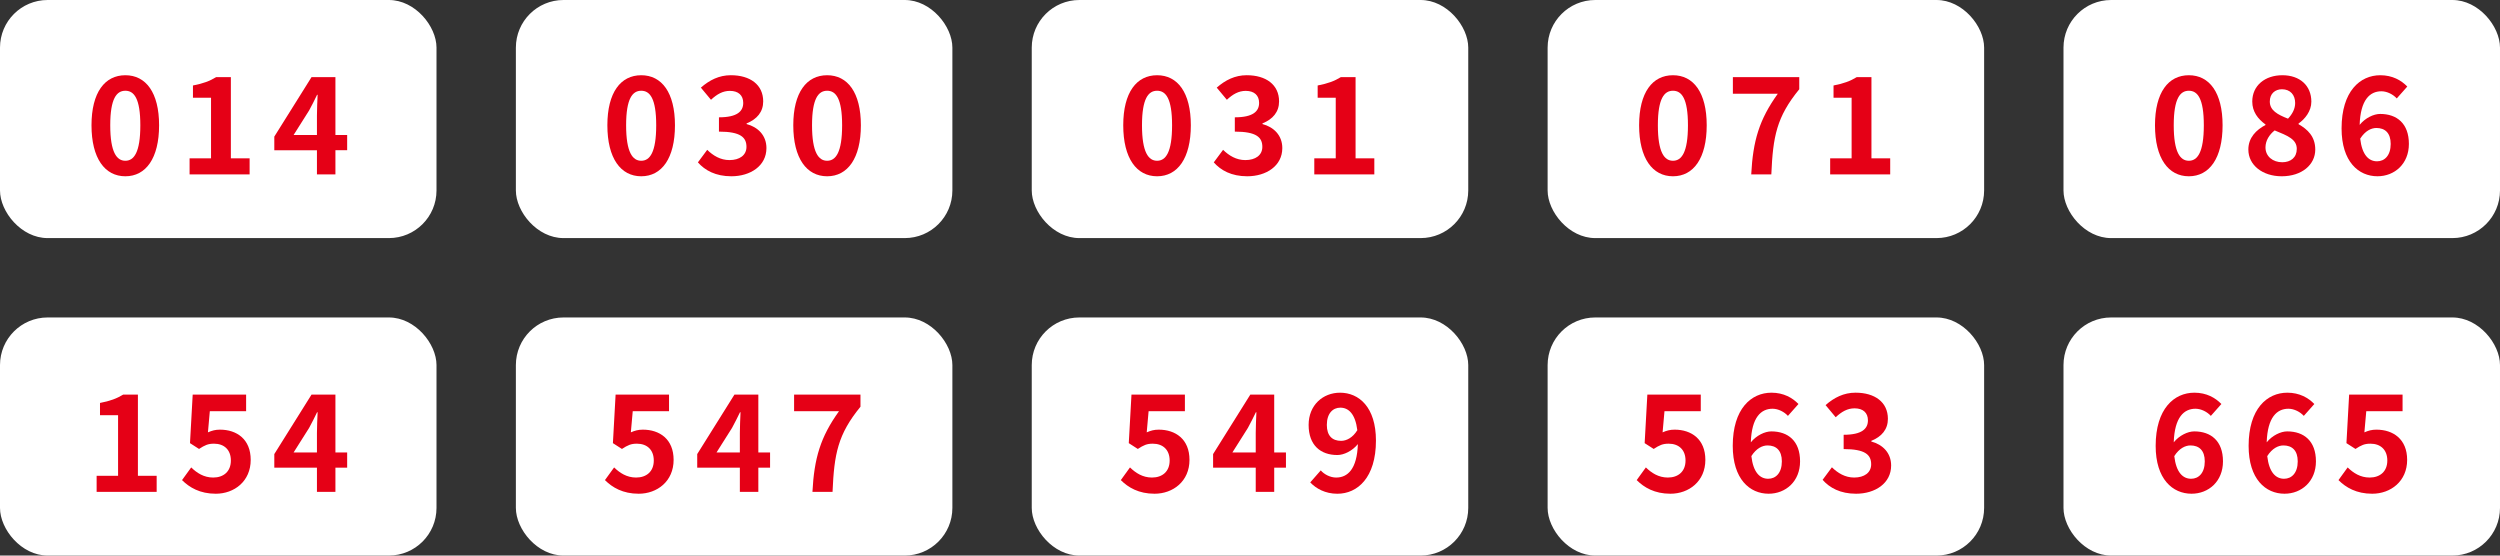 <?xml version="1.0" encoding="UTF-8"?><svg id="_レイヤー_2" xmlns="http://www.w3.org/2000/svg" viewBox="0 0 630 140"><rect x="0" y="0" width="630" height="140" fill="#333333" stroke="none"/><defs><style>.cls-1{fill:#e50016;}.cls-2{fill:#fff;}</style></defs><g id="design"><rect class="cls-2" width="110" height="60" rx="12" ry="12"/><path class="cls-1" d="M23.058,31.571c0-8.295,3.365-12.613,8.533-12.613s8.5,4.352,8.5,12.613c0,8.329-3.332,12.851-8.5,12.851s-8.533-4.521-8.533-12.851ZM35.364,31.571c0-6.799-1.598-8.703-3.774-8.703s-3.808,1.904-3.808,8.703c0,6.833,1.632,8.941,3.808,8.941s3.774-2.107,3.774-8.941Z"/><path class="cls-1" d="M47.774,39.9h5.406v-15.264h-4.556v-3.094c2.516-.476,4.25-1.122,5.847-2.108h3.706v20.466h4.725v4.045h-15.128v-4.045Z"/><path class="cls-1" d="M79.869,37.86h-10.743v-3.434l9.383-14.993h6.017v14.584h2.958v3.842h-2.958v6.085h-4.657v-6.085ZM79.869,34.019v-4.896c0-1.462.102-3.773.17-5.235h-.136c-.612,1.326-1.292,2.583-2.006,3.943l-3.91,6.188h5.882Z"/><rect class="cls-2" x="130" width="110" height="60" rx="12" ry="12"/><path class="cls-1" d="M153.058,31.571c0-8.295,3.365-12.613,8.533-12.613s8.5,4.352,8.5,12.613c0,8.329-3.332,12.851-8.5,12.851s-8.533-4.521-8.533-12.851ZM165.364,31.571c0-6.799-1.598-8.703-3.774-8.703s-3.808,1.904-3.808,8.703c0,6.833,1.632,8.941,3.808,8.941s3.774-2.107,3.774-8.941Z"/><path class="cls-1" d="M175.871,40.92l2.346-3.162c1.496,1.461,3.332,2.583,5.61,2.583,2.549,0,4.283-1.224,4.283-3.332,0-2.38-1.462-3.841-6.935-3.841v-3.604c4.624,0,6.119-1.53,6.119-3.638,0-1.904-1.224-3.026-3.366-3.026-1.802,0-3.264.85-4.759,2.244l-2.55-3.06c2.176-1.904,4.589-3.128,7.547-3.128,4.861,0,8.159,2.38,8.159,6.596,0,2.651-1.564,4.487-4.182,5.541v.17c2.822.748,4.998,2.822,4.998,6.052,0,4.487-4.046,7.105-8.839,7.105-3.978,0-6.663-1.496-8.431-3.501Z"/><path class="cls-1" d="M199.908,31.571c0-8.295,3.365-12.613,8.533-12.613s8.5,4.352,8.5,12.613c0,8.329-3.332,12.851-8.5,12.851s-8.533-4.521-8.533-12.851ZM212.215,31.571c0-6.799-1.598-8.703-3.774-8.703s-3.808,1.904-3.808,8.703c0,6.833,1.632,8.941,3.808,8.941s3.774-2.107,3.774-8.941Z"/><rect class="cls-2" x="260" width="110" height="60" rx="12" ry="12"/><path class="cls-1" d="M283.058,31.571c0-8.295,3.365-12.613,8.533-12.613s8.5,4.352,8.5,12.613c0,8.329-3.332,12.851-8.5,12.851s-8.533-4.521-8.533-12.851ZM295.364,31.571c0-6.799-1.598-8.703-3.774-8.703s-3.808,1.904-3.808,8.703c0,6.833,1.632,8.941,3.808,8.941s3.774-2.107,3.774-8.941Z"/><path class="cls-1" d="M305.871,40.92l2.346-3.162c1.496,1.461,3.332,2.583,5.61,2.583,2.549,0,4.283-1.224,4.283-3.332,0-2.38-1.462-3.841-6.935-3.841v-3.604c4.624,0,6.119-1.53,6.119-3.638,0-1.904-1.224-3.026-3.366-3.026-1.802,0-3.264.85-4.759,2.244l-2.55-3.06c2.176-1.904,4.589-3.128,7.547-3.128,4.861,0,8.159,2.38,8.159,6.596,0,2.651-1.564,4.487-4.182,5.541v.17c2.822.748,4.998,2.822,4.998,6.052,0,4.487-4.046,7.105-8.839,7.105-3.978,0-6.663-1.496-8.431-3.501Z"/><path class="cls-1" d="M331.2,39.9h5.406v-15.264h-4.556v-3.094c2.516-.476,4.25-1.122,5.847-2.108h3.706v20.466h4.726v4.045h-15.128v-4.045Z"/><rect class="cls-2" x="390" width="110" height="60" rx="12" ry="12"/><path class="cls-1" d="M413.058,31.571c0-8.295,3.365-12.613,8.533-12.613s8.5,4.352,8.5,12.613c0,8.329-3.332,12.851-8.5,12.851s-8.533-4.521-8.533-12.851ZM425.364,31.571c0-6.799-1.598-8.703-3.774-8.703s-3.808,1.904-3.808,8.703c0,6.833,1.632,8.941,3.808,8.941s3.774-2.107,3.774-8.941Z"/><path class="cls-1" d="M448.007,23.616h-11.321v-4.182h16.727v3.06c-5.711,6.969-6.629,11.899-7.038,21.452h-5.065c.442-8.465,2.006-13.802,6.697-20.33Z"/><path class="cls-1" d="M461.2,39.9h5.406v-15.264h-4.556v-3.094c2.516-.476,4.25-1.122,5.847-2.108h3.706v20.466h4.726v4.045h-15.128v-4.045Z"/><rect class="cls-2" x="520" width="110" height="60" rx="12" ry="12"/><path class="cls-1" d="M543.058,31.571c0-8.295,3.365-12.613,8.533-12.613s8.5,4.352,8.5,12.613c0,8.329-3.332,12.851-8.5,12.851s-8.533-4.521-8.533-12.851ZM555.364,31.571c0-6.799-1.598-8.703-3.774-8.703s-3.808,1.904-3.808,8.703c0,6.833,1.632,8.941,3.808,8.941s3.774-2.107,3.774-8.941Z"/><path class="cls-1" d="M566.584,37.69c0-3.026,2.006-4.964,4.318-6.188v-.136c-1.904-1.394-3.332-3.196-3.332-5.779,0-4.045,3.23-6.629,7.582-6.629,4.454,0,7.309,2.652,7.309,6.663,0,2.414-1.632,4.386-3.229,5.508v.17c2.278,1.292,4.215,3.094,4.215,6.392,0,3.808-3.366,6.731-8.465,6.731-4.793,0-8.397-2.788-8.397-6.731ZM578.79,37.521c0-2.448-2.346-3.332-5.576-4.658-1.326,1.054-2.312,2.549-2.312,4.284,0,2.277,1.87,3.739,4.215,3.739,2.142,0,3.672-1.189,3.672-3.365ZM578.381,25.961c0-2.04-1.224-3.468-3.332-3.468-1.7,0-3.06,1.088-3.06,3.094,0,2.244,1.972,3.297,4.589,4.318,1.156-1.224,1.802-2.55,1.802-3.944Z"/><path class="cls-1" d="M590.078,32.353c0-9.349,4.657-13.395,9.757-13.395,3.06,0,5.304,1.292,6.799,2.855l-2.652,2.992c-.884-.986-2.414-1.802-3.875-1.802-2.89,0-5.27,2.142-5.474,8.465,1.394-1.734,3.536-2.754,5.167-2.754,4.216,0,7.241,2.414,7.241,7.547,0,5.032-3.604,8.159-7.921,8.159-4.76,0-9.043-3.671-9.043-12.069ZM594.77,34.937c.476,4.147,2.176,5.711,4.25,5.711,1.904,0,3.434-1.462,3.434-4.386,0-2.753-1.428-4.011-3.604-4.011-1.292,0-2.822.714-4.08,2.686Z"/><rect class="cls-2" y="80" width="110" height="60" rx="12" ry="12"/><path class="cls-1" d="M24.349,119.9h5.406v-15.264h-4.556v-3.094c2.516-.476,4.25-1.122,5.847-2.108h3.706v20.466h4.726v4.045h-15.128v-4.045Z"/><path class="cls-1" d="M45.871,120.988l2.312-3.196c1.428,1.394,3.195,2.55,5.542,2.55,2.618,0,4.454-1.53,4.454-4.283,0-2.72-1.7-4.25-4.25-4.25-1.496,0-2.312.374-3.773,1.326l-2.278-1.462.68-12.239h13.462v4.182h-9.145l-.476,5.337c1.02-.442,1.87-.68,3.026-.68,4.215,0,7.751,2.379,7.751,7.615,0,5.405-4.147,8.533-8.805,8.533-3.978,0-6.629-1.564-8.5-3.434Z"/><path class="cls-1" d="M79.869,117.86h-10.743v-3.434l9.383-14.993h6.017v14.584h2.958v3.842h-2.958v6.085h-4.657v-6.085ZM79.869,114.019v-4.896c0-1.462.102-3.773.17-5.235h-.136c-.612,1.326-1.292,2.583-2.006,3.943l-3.91,6.188h5.882Z"/><rect class="cls-2" x="130" y="80" width="110" height="60" rx="12" ry="12"/><path class="cls-1" d="M152.445,120.988l2.312-3.196c1.428,1.394,3.196,2.55,5.542,2.55,2.618,0,4.453-1.53,4.453-4.283,0-2.72-1.7-4.25-4.25-4.25-1.496,0-2.312.374-3.773,1.326l-2.278-1.462.68-12.239h13.462v4.182h-9.145l-.476,5.337c1.02-.442,1.87-.68,3.026-.68,4.215,0,7.751,2.379,7.751,7.615,0,5.405-4.147,8.533-8.805,8.533-3.978,0-6.629-1.564-8.499-3.434Z"/><path class="cls-1" d="M186.444,117.86h-10.743v-3.434l9.383-14.993h6.017v14.584h2.958v3.842h-2.958v6.085h-4.657v-6.085ZM186.444,114.019v-4.896c0-1.462.102-3.773.17-5.235h-.136c-.612,1.326-1.292,2.583-2.006,3.943l-3.909,6.188h5.881Z"/><path class="cls-1" d="M211.433,103.616h-11.321v-4.182h16.727v3.06c-5.711,6.969-6.629,11.899-7.038,21.452h-5.065c.442-8.465,2.006-13.802,6.697-20.33Z"/><rect class="cls-2" x="260" y="80" width="110" height="60" rx="12" ry="12"/><path class="cls-1" d="M282.445,120.988l2.312-3.196c1.428,1.394,3.196,2.55,5.542,2.55,2.618,0,4.453-1.53,4.453-4.283,0-2.72-1.7-4.25-4.25-4.25-1.496,0-2.312.374-3.773,1.326l-2.278-1.462.68-12.239h13.462v4.182h-9.145l-.476,5.337c1.02-.442,1.87-.68,3.026-.68,4.215,0,7.751,2.379,7.751,7.615,0,5.405-4.147,8.533-8.805,8.533-3.978,0-6.629-1.564-8.499-3.434Z"/><path class="cls-1" d="M316.444,117.86h-10.743v-3.434l9.383-14.993h6.017v14.584h2.958v3.842h-2.958v6.085h-4.657v-6.085ZM316.444,114.019v-4.896c0-1.462.102-3.773.17-5.235h-.136c-.612,1.326-1.292,2.583-2.006,3.943l-3.909,6.188h5.881Z"/><path class="cls-1" d="M330.18,121.566l2.652-3.026c.884,1.02,2.414,1.802,3.875,1.802,2.89,0,5.27-2.107,5.474-8.431-1.394,1.734-3.536,2.754-5.167,2.754-4.215,0-7.241-2.448-7.241-7.582,0-4.997,3.604-8.125,7.921-8.125,4.759,0,9.043,3.638,9.043,12.069,0,9.349-4.658,13.395-9.723,13.395-3.094,0-5.372-1.326-6.833-2.855ZM337.965,111.095c1.326,0,2.923-.782,4.08-2.686-.51-4.114-2.21-5.678-4.284-5.678-1.87,0-3.4,1.428-3.4,4.352,0,2.754,1.394,4.012,3.604,4.012Z"/><rect class="cls-2" x="390" y="80" width="110" height="60" rx="12" ry="12"/><path class="cls-1" d="M412.445,120.988l2.312-3.196c1.428,1.394,3.196,2.55,5.542,2.55,2.618,0,4.453-1.53,4.453-4.283,0-2.72-1.7-4.25-4.25-4.25-1.496,0-2.312.374-3.773,1.326l-2.278-1.462.68-12.239h13.462v4.182h-9.145l-.476,5.337c1.02-.442,1.87-.68,3.026-.68,4.215,0,7.751,2.379,7.751,7.615,0,5.405-4.147,8.533-8.805,8.533-3.978,0-6.629-1.564-8.499-3.434Z"/><path class="cls-1" d="M436.653,112.353c0-9.349,4.657-13.395,9.757-13.395,3.06,0,5.303,1.292,6.799,2.855l-2.652,2.992c-.884-.986-2.414-1.802-3.875-1.802-2.89,0-5.27,2.142-5.474,8.465,1.394-1.734,3.536-2.754,5.167-2.754,4.216,0,7.242,2.414,7.242,7.547,0,5.032-3.604,8.159-7.921,8.159-4.76,0-9.043-3.671-9.043-12.069ZM441.344,114.937c.476,4.147,2.176,5.711,4.25,5.711,1.904,0,3.434-1.462,3.434-4.386,0-2.753-1.428-4.011-3.604-4.011-1.292,0-2.822.714-4.08,2.686Z"/><path class="cls-1" d="M459.296,120.92l2.346-3.162c1.496,1.461,3.332,2.583,5.609,2.583,2.55,0,4.284-1.224,4.284-3.332,0-2.38-1.462-3.841-6.935-3.841v-3.604c4.624,0,6.119-1.53,6.119-3.638,0-1.904-1.224-3.026-3.366-3.026-1.802,0-3.264.85-4.759,2.244l-2.55-3.06c2.176-1.904,4.589-3.128,7.547-3.128,4.861,0,8.159,2.38,8.159,6.596,0,2.651-1.564,4.487-4.182,5.541v.17c2.822.748,4.998,2.822,4.998,6.052,0,4.487-4.046,7.105-8.839,7.105-3.978,0-6.663-1.496-8.431-3.501Z"/><rect class="cls-2" x="520" y="80" width="110" height="60" rx="12" ry="12"/><path class="cls-1" d="M543.228,112.353c0-9.349,4.657-13.395,9.757-13.395,3.06,0,5.304,1.292,6.799,2.855l-2.652,2.992c-.884-.986-2.414-1.802-3.875-1.802-2.89,0-5.27,2.142-5.474,8.465,1.394-1.734,3.536-2.754,5.167-2.754,4.216,0,7.241,2.414,7.241,7.547,0,5.032-3.604,8.159-7.921,8.159-4.76,0-9.043-3.671-9.043-12.069ZM547.919,114.937c.476,4.147,2.176,5.711,4.25,5.711,1.904,0,3.434-1.462,3.434-4.386,0-2.753-1.428-4.011-3.604-4.011-1.292,0-2.822.714-4.08,2.686Z"/><path class="cls-1" d="M566.653,112.353c0-9.349,4.657-13.395,9.757-13.395,3.06,0,5.303,1.292,6.799,2.855l-2.652,2.992c-.884-.986-2.414-1.802-3.875-1.802-2.89,0-5.27,2.142-5.474,8.465,1.394-1.734,3.536-2.754,5.167-2.754,4.216,0,7.242,2.414,7.242,7.547,0,5.032-3.604,8.159-7.921,8.159-4.76,0-9.043-3.671-9.043-12.069ZM571.344,114.937c.476,4.147,2.176,5.711,4.25,5.711,1.904,0,3.434-1.462,3.434-4.386,0-2.753-1.428-4.011-3.604-4.011-1.292,0-2.822.714-4.08,2.686Z"/><path class="cls-1" d="M589.296,120.988l2.312-3.196c1.428,1.394,3.196,2.55,5.542,2.55,2.618,0,4.453-1.53,4.453-4.283,0-2.72-1.7-4.25-4.25-4.25-1.496,0-2.312.374-3.773,1.326l-2.278-1.462.68-12.239h13.462v4.182h-9.145l-.476,5.337c1.02-.442,1.87-.68,3.026-.68,4.215,0,7.751,2.379,7.751,7.615,0,5.405-4.147,8.533-8.805,8.533-3.978,0-6.629-1.564-8.499-3.434Z"/></g></svg>